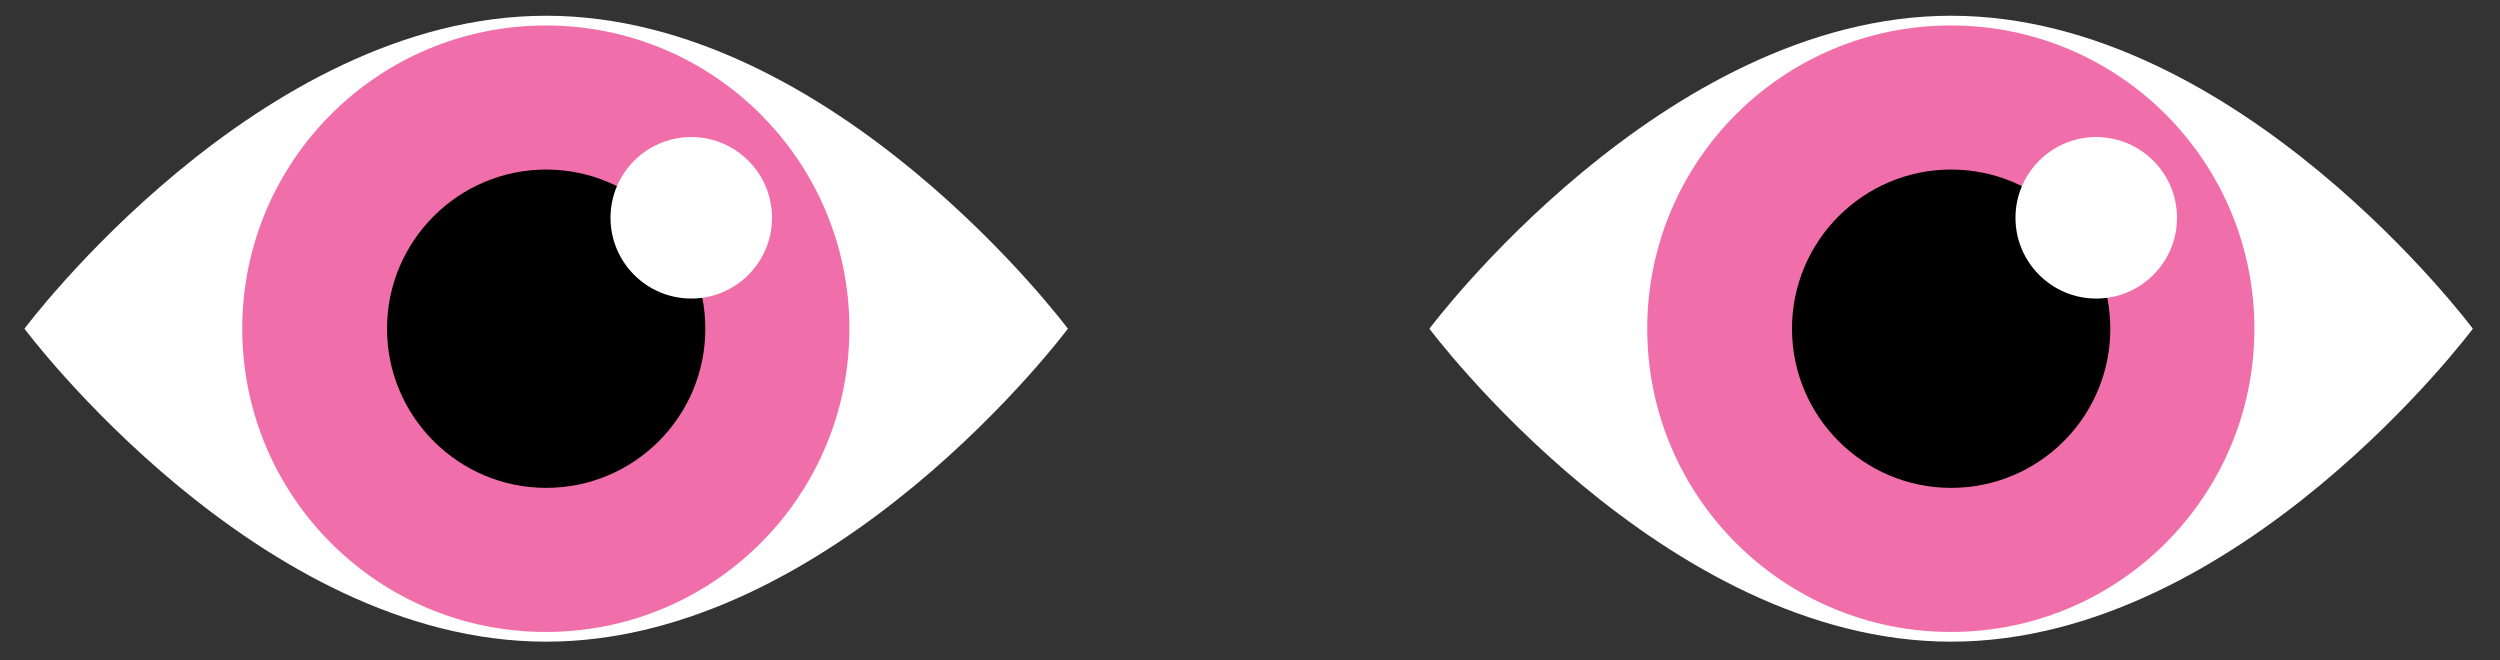 <?xml version="1.0" encoding="UTF-8"?>
<svg xmlns="http://www.w3.org/2000/svg" version="1.1" viewBox="0 0 746.1 197.1">
  <rect x="0" y="0" width="746.1" height="197.1" fill="#333333" stroke="none"/>
  <defs>
    <style>
      .cls-1 {
        stroke-width: 5.5px;
      }

      .cls-1, .cls-2 {
        fill: none;
        stroke: #000;
        stroke-linecap: round;
        stroke-linejoin: round;
      }

      .cls-2 {
        stroke-width: 5.1px;
      }

      .cls-3 {
        fill: #f06faa;
      }

      .cls-4 {
        fill: #0695ff;
      }

      .cls-5 {
        fill: #fff;
      }

      .cls-6 {
        fill: #dfd5d1;
      }

      .cls-7 {
        fill: #fdcc28;
      }

      .cls-8 {
        display: none;
      }
    </style>
  </defs>
  <!-- Generator: Adobe Illustrator 28.7.4, SVG Export Plug-In . SVG Version: 1.2.0 Build 166)  -->
  <g>
    <g id="Laag_1" class="cls-8">
      <path class="cls-7" d="M438.9,311.3l-198.8,379.9c-35.6,81.9-130.3,120.3-212.9,86.4-92.5-38-129.8-149.2-78.9-235.3L171.2,200.9l154.1-34.5,113.6,145"/>
      <path class="cls-7" d="M428.1-19.6c51.8-87.5,129.4-99.7,129.4-99.7,0,0-55.6-40.2-110.5-13-15.2-10.6-43.7-22.7-79.4-1.2-10.1-10.3-32.4-25.6-64.1-6.8-12.5-10.5-46.2-22-78.1,1.8-74.2,47.8-89.2,117.5-93.8,181.1l275.6-5.5c3.3-19.8,10.2-39.1,20.7-56.9"/>
      <path class="cls-2" d="M303.9-140.8c30.6,13.6,56.3,38.6,69.6,69.5"/>
      <path class="cls-2" d="M351.7-143.8c30.7,13.6,56.3,38.6,69.6,69.5"/>
      <path class="cls-6" d="M412.1,100.2c0,137.6-111.6,249.2-249.2,249.2S-86.2,237.9-86.2,100.2,25.3-148.9,162.9-148.9s249.2,111.6,249.2,249.2"/>
      <path d="M370.7,100.2c0,107.7-82,196.3-187,206.8-6.8.7-13.7,1-20.7,1-114.7,0-207.8-93-207.8-207.8S48.2-107.6,163-107.6s13.9.3,20.7,1c105,10.4,187,99,187,206.8"/>
      <path class="cls-4" d="M370.7,100.2c0,107.7-82,196.3-187,206.8C78.7,296.6-3.3,208-3.3,100.2S78.7-96.1,183.7-106.6c105,10.4,187,99,187,206.8"/>
    </g>
    <g id="r" class="cls-8">
      <path class="cls-6" d="M1239.3,197.5l-646.8,152-17.2-498.3,664,100c11,17.9,34.7,61.6,35,122.2.3,61.8-24,106.4-35,124.2"/>
      <path class="cls-6" d="M824.5,100.2c0,137.6-111.6,249.2-249.2,249.2s-249.2-111.6-249.2-249.2,111.6-249.2,249.2-249.2,249.2,111.6,249.2,249.2"/>
      <path d="M783.1,100.2c0,107.7-82,196.3-187,206.8-6.8.7-13.7,1-20.7,1-114.7,0-207.8-93-207.8-207.8s93-207.8,207.8-207.8,13.9.3,20.7,1c105,10.4,187,99,187,206.8"/>
      <path class="cls-4" d="M783.1,100.2c0,107.7-82,196.3-187,206.8-105-10.4-187-99-187-206.8s82-196.3,187-206.8c105,10.4,187,99,187,206.8"/>
      <path class="cls-1" d="M640.6-140.3c106,28.7,183.9,125.5,183.9,240.5s-71.1,203.1-169.7,236.2"/>
      <path class="cls-1" d="M891.3-99.6c60.9,45.4,100.3,118,100.3,199.8s-26,126.8-68.4,171.5"/>
      <path class="cls-7" d="M814.2-112.9s82.7-38,137.1,24.2c0,0,7.9,34.9,7.3,33.9-.6-.9-111.7-49.5-111.7-49.5l-32.8-8.6"/>
      <path class="cls-7" d="M920.7-94.6s56.6-44.9,111,17.3c0,0,7.9,34.9,7.3,33.9-.6-.9-111.7-49.5-111.7-49.5l-6.6-1.7"/>
      <path class="cls-7" d="M1013.4-80.9s41.8-43.5,87.4,8.9c0,0,7.9,34.9,7.3,33.9-.6-.9-94.8-42.9-94.8-42.9"/>
      <path class="cls-7" d="M1078.5-71.3s41.8-43.5,87.4,8.9c0,0,7.9,34.9,7.3,33.9-.6-.9-94.8-42.9-94.8-42.9"/>
      <path class="cls-7" d="M1163-65.4l-348.8-47.5s80.9,29.7,118,135c19.7,55.9,10.1,117-21.5,167.1-12.3,19.4-19.4,42.4-19.4,67.1,0,69.5,56.4,125.9,125.9,125.9s5.4,0,8.1-.3h0l149.8-59.7s154.5-228.7-12.1-387.5"/>
      <path class="cls-2" d="M1020.3-85.5c28.3,20.3,83.2,73.2,71,171"/>
      <path class="cls-2" d="M944.5-94c28.3,20.3,83.2,73.2,71,171-2,15.7-1.3,11-2.9,23.2"/>
      <path class="cls-2" d="M1096.2-74.2c26.3,24,66.7,73.6,65.3,150.6"/>
      <path class="cls-7" d="M924.8,336.5l198.8,379.9c35.6,81.9,130.3,120.3,212.9,86.3,92.5-38,129.8-149.2,78.9-235.3l-222.9-341.4-267.7,110.5"/>
    </g>
    <g id="eye">
      <path class="cls-5" d="M318.7,98.1s-69.7,93.4-155.7,93.4S7.3,98.1,7.3,98.1c0,0,69.7-93.4,155.7-93.4s155.7,93.4,155.7,93.4"/>
      <path class="cls-3" d="M253.5,98.1c0,50-40.5,90.5-90.6,90.5s-90.6-40.5-90.6-90.5S112.8,7.6,162.9,7.6s90.6,40.5,90.6,90.5"/>
      <path d="M210.5,98.1c0,26.3-21.3,47.5-47.5,47.5s-47.5-21.3-47.5-47.5,21.3-47.5,47.5-47.5,47.5,21.3,47.5,47.5"/>
      <path class="cls-5" d="M230.4,65c0,13.3-10.8,24.1-24.1,24.1s-24.1-10.8-24.1-24.1,10.8-24.1,24.1-24.1,24.1,10.8,24.1,24.1"/>
      <path class="cls-5" d="M738,98.1s-69.7,93.4-155.7,93.4-155.7-93.4-155.7-93.4c0,0,69.7-93.4,155.7-93.4s155.7,93.4,155.7,93.4"/>
      <path class="cls-3" d="M672.8,98.1c0,50-40.5,90.5-90.6,90.5s-90.6-40.5-90.6-90.5S532.1,7.6,582.2,7.6s90.6,40.5,90.6,90.5"/>
      <path d="M629.8,98.1c0,26.3-21.3,47.5-47.5,47.5s-47.5-21.3-47.5-47.5,21.3-47.5,47.5-47.5,47.5,21.3,47.5,47.5"/>
      <path class="cls-5" d="M649.7,65c0,13.3-10.8,24.1-24.1,24.1s-24.1-10.8-24.1-24.1,10.8-24.1,24.1-24.1,24.1,10.8,24.1,24.1"/>
    </g>
  </g>
</svg>